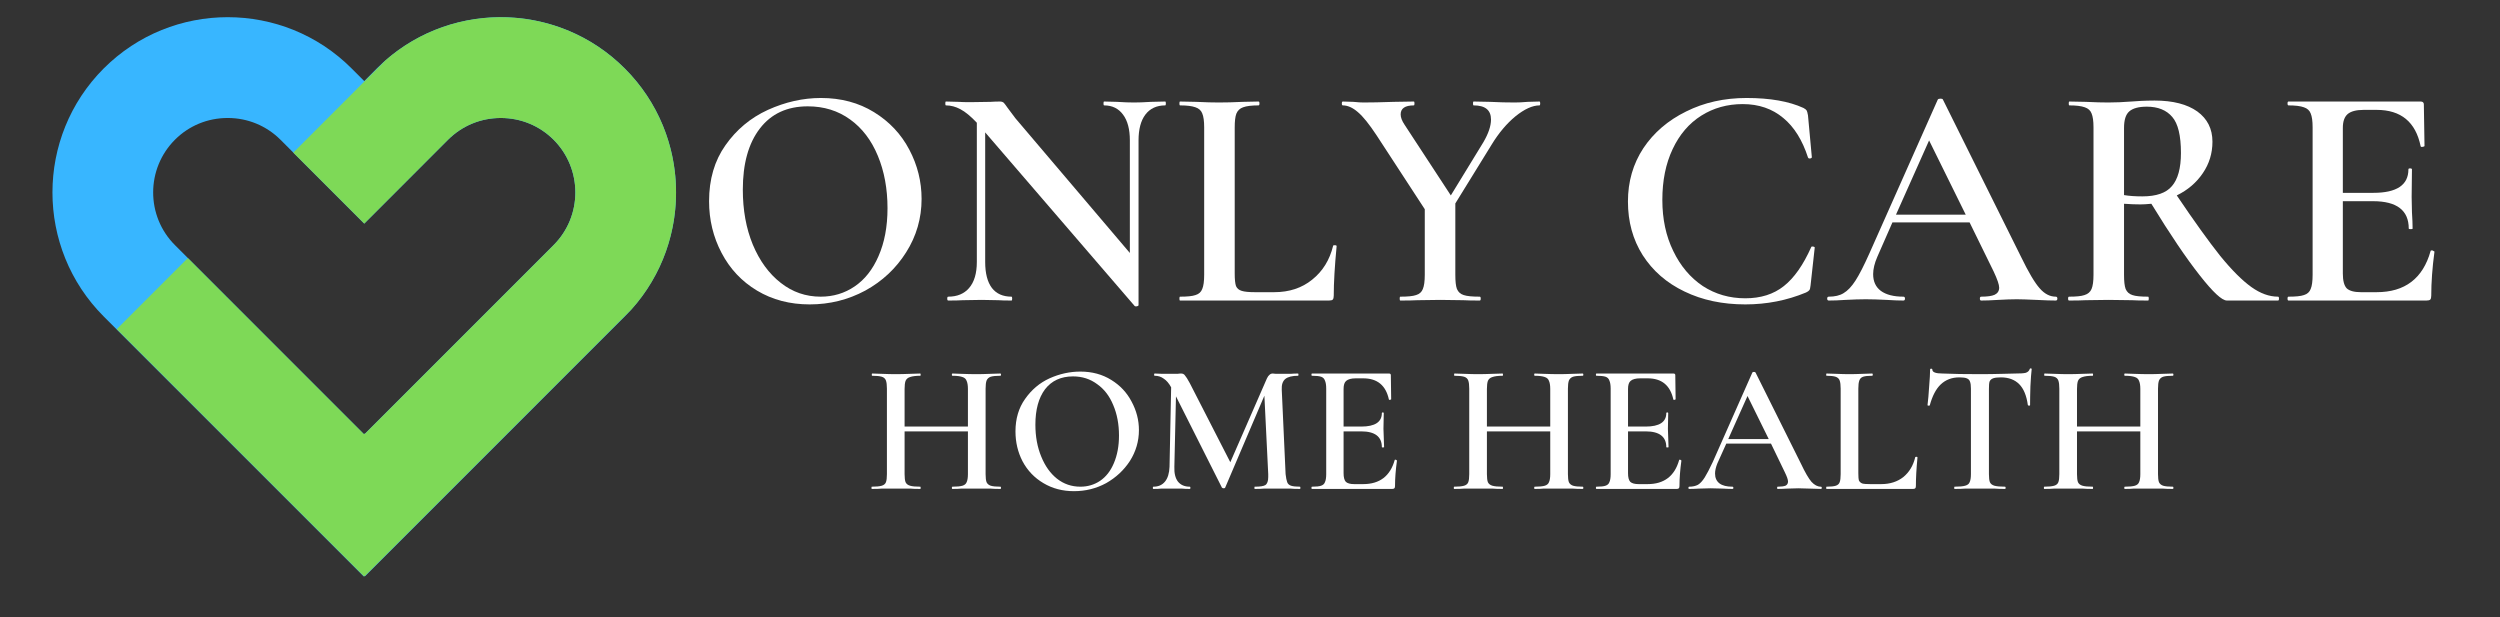 <svg xmlns="http://www.w3.org/2000/svg" xmlns:xlink="http://www.w3.org/1999/xlink" width="162" zoomAndPan="magnify" viewBox="0 0 121.5 30" height="40" preserveAspectRatio="xMidYMid meet" version="1.2"><rect x="0" y="0" width="121.5" height="30" fill="#333333" stroke="none"/><defs><clipPath id="fc39ad22ca"><path d="M 2 0 L 33 0 L 33 28.305 L 2 28.305 Z M 2 0 "/></clipPath><clipPath id="025b3622d1"><path d="M 5 0 L 33 0 L 33 28.305 L 5 28.305 Z M 5 0 "/></clipPath></defs><g id="17a7768999"><g clip-rule="nonzero" clip-path="url(#fc39ad22ca)"><path style=" stroke:none;fill-rule:nonzero;fill:#38b6ff;fill-opacity:1;" d="M 30.363 3.328 C 27.043 0.004 21.637 0.004 18.312 3.328 L 17.703 3.941 L 17.09 3.328 C 13.77 0.004 8.363 0.004 5.039 3.328 C 1.719 6.652 1.719 12.055 5.039 15.379 L 17.68 28.016 L 17.703 27.992 L 17.727 28.016 L 30.363 15.379 C 33.688 12.055 33.688 6.652 30.363 3.328 Z M 26.902 11.914 L 17.723 21.094 L 17.703 21.074 L 17.68 21.094 L 8.504 11.914 C 7.09 10.504 7.09 8.203 8.504 6.789 C 9.184 6.109 10.094 5.734 11.066 5.734 C 12.035 5.734 12.945 6.109 13.629 6.789 L 17.703 10.867 L 21.777 6.789 C 22.461 6.109 23.367 5.734 24.34 5.734 C 25.309 5.734 26.219 6.109 26.902 6.789 C 28.316 8.203 28.316 10.504 26.902 11.914 Z M 26.902 11.914 "/></g><g clip-rule="nonzero" clip-path="url(#025b3622d1)"><path style=" stroke:none;fill-rule:nonzero;fill:#7ed957;fill-opacity:1;" d="M 30.684 15.043 L 17.719 28.008 L 17.703 27.992 L 17.688 28.008 L 5.676 15.996 L 9.129 12.543 L 17.68 21.094 L 17.703 21.074 L 17.723 21.094 L 26.902 11.914 C 28.316 10.504 28.316 8.203 26.902 6.789 C 26.219 6.109 25.309 5.734 24.34 5.734 C 23.367 5.734 22.461 6.109 21.777 6.789 L 17.703 10.867 L 14.254 7.418 L 18.734 2.934 C 22.078 0.012 27.18 0.141 30.363 3.328 C 33.578 6.539 33.684 11.703 30.684 15.043 Z M 30.684 15.043 "/></g><g style="fill:#ffffff;fill-opacity:1;"><g transform="translate(33.695, 14.606)"><path style="stroke:none" d="M 5.656 0.188 C 4.695 0.188 3.844 -0.035 3.094 -0.484 C 2.352 -0.93 1.781 -1.539 1.375 -2.312 C 0.969 -3.082 0.766 -3.922 0.766 -4.828 C 0.766 -5.891 1.031 -6.797 1.562 -7.547 C 2.094 -8.305 2.781 -8.879 3.625 -9.266 C 4.469 -9.648 5.328 -9.844 6.203 -9.844 C 7.18 -9.844 8.039 -9.613 8.781 -9.156 C 9.531 -8.695 10.102 -8.086 10.5 -7.328 C 10.895 -6.578 11.094 -5.781 11.094 -4.938 C 11.094 -4 10.844 -3.133 10.344 -2.344 C 9.852 -1.562 9.191 -0.941 8.359 -0.484 C 7.523 -0.035 6.625 0.188 5.656 0.188 Z M 6.188 -0.188 C 6.801 -0.188 7.352 -0.352 7.844 -0.688 C 8.332 -1.02 8.719 -1.508 9 -2.156 C 9.289 -2.812 9.438 -3.586 9.438 -4.484 C 9.438 -5.43 9.281 -6.281 8.969 -7.031 C 8.656 -7.789 8.207 -8.379 7.625 -8.797 C 7.039 -9.223 6.352 -9.438 5.562 -9.438 C 4.562 -9.438 3.785 -9.078 3.234 -8.359 C 2.68 -7.641 2.406 -6.648 2.406 -5.391 C 2.406 -4.398 2.566 -3.508 2.891 -2.719 C 3.223 -1.926 3.676 -1.305 4.25 -0.859 C 4.82 -0.41 5.469 -0.188 6.188 -0.188 Z M 6.188 -0.188 "/></g></g><g style="fill:#ffffff;fill-opacity:1;"><g transform="translate(45.536, 14.606)"><path style="stroke:none" d="M 11.094 -9.672 C 11.113 -9.672 11.125 -9.641 11.125 -9.578 C 11.125 -9.516 11.113 -9.484 11.094 -9.484 C 10.676 -9.484 10.352 -9.332 10.125 -9.031 C 9.906 -8.738 9.797 -8.32 9.797 -7.781 L 9.797 0.219 C 9.797 0.25 9.77 0.27 9.719 0.281 C 9.664 0.289 9.629 0.285 9.609 0.266 L 2.344 -8.172 L 2.344 -1.875 C 2.344 -1.32 2.453 -0.898 2.672 -0.609 C 2.891 -0.328 3.207 -0.188 3.625 -0.188 C 3.645 -0.188 3.656 -0.156 3.656 -0.094 C 3.656 -0.031 3.645 0 3.625 0 C 3.344 0 3.129 -0.004 2.984 -0.016 L 2.172 -0.031 L 1.25 -0.016 C 1.082 -0.004 0.848 0 0.547 0 C 0.516 0 0.5 -0.031 0.5 -0.094 C 0.5 -0.156 0.516 -0.188 0.547 -0.188 C 0.984 -0.188 1.32 -0.328 1.562 -0.609 C 1.812 -0.898 1.938 -1.32 1.938 -1.875 L 1.938 -8.641 C 1.645 -8.953 1.379 -9.172 1.141 -9.297 C 0.91 -9.422 0.676 -9.484 0.438 -9.484 C 0.414 -9.484 0.406 -9.516 0.406 -9.578 C 0.406 -9.641 0.414 -9.672 0.438 -9.672 L 1.047 -9.656 C 1.18 -9.645 1.375 -9.641 1.625 -9.641 L 2.609 -9.656 C 2.734 -9.664 2.883 -9.672 3.062 -9.672 C 3.145 -9.672 3.207 -9.648 3.25 -9.609 C 3.289 -9.566 3.352 -9.484 3.438 -9.359 L 3.812 -8.859 L 9.375 -2.312 L 9.375 -7.781 C 9.375 -8.32 9.266 -8.738 9.047 -9.031 C 8.828 -9.332 8.52 -9.484 8.125 -9.484 C 8.102 -9.484 8.094 -9.516 8.094 -9.578 C 8.094 -9.641 8.102 -9.672 8.125 -9.672 L 8.75 -9.656 C 9.082 -9.633 9.359 -9.625 9.578 -9.625 C 9.785 -9.625 10.062 -9.633 10.406 -9.656 Z M 11.094 -9.672 "/></g></g><g style="fill:#ffffff;fill-opacity:1;"><g transform="translate(56.851, 14.606)"><path style="stroke:none" d="M 3.156 -1.312 C 3.156 -1.031 3.176 -0.828 3.219 -0.703 C 3.27 -0.586 3.363 -0.508 3.5 -0.469 C 3.633 -0.426 3.848 -0.406 4.141 -0.406 L 5.078 -0.406 C 5.805 -0.406 6.422 -0.609 6.922 -1.016 C 7.43 -1.422 7.77 -1.969 7.938 -2.656 C 7.945 -2.688 7.977 -2.695 8.031 -2.688 C 8.082 -2.688 8.109 -2.672 8.109 -2.641 C 8.016 -1.672 7.969 -0.867 7.969 -0.234 C 7.969 -0.148 7.953 -0.086 7.922 -0.047 C 7.891 -0.016 7.828 0 7.734 0 L 0.5 0 C 0.477 0 0.469 -0.031 0.469 -0.094 C 0.469 -0.156 0.477 -0.188 0.5 -0.188 C 0.844 -0.188 1.094 -0.211 1.25 -0.266 C 1.414 -0.316 1.523 -0.414 1.578 -0.562 C 1.641 -0.707 1.672 -0.938 1.672 -1.25 L 1.672 -8.422 C 1.672 -8.723 1.641 -8.945 1.578 -9.094 C 1.523 -9.238 1.414 -9.336 1.25 -9.391 C 1.082 -9.453 0.832 -9.484 0.5 -9.484 C 0.477 -9.484 0.469 -9.516 0.469 -9.578 C 0.469 -9.641 0.477 -9.672 0.5 -9.672 L 1.281 -9.656 C 1.738 -9.633 2.109 -9.625 2.391 -9.625 C 2.703 -9.625 3.086 -9.633 3.547 -9.656 L 4.312 -9.672 C 4.344 -9.672 4.359 -9.641 4.359 -9.578 C 4.359 -9.516 4.344 -9.484 4.312 -9.484 C 3.977 -9.484 3.727 -9.453 3.562 -9.391 C 3.406 -9.336 3.297 -9.234 3.234 -9.078 C 3.18 -8.93 3.156 -8.707 3.156 -8.406 Z M 3.156 -1.312 "/></g></g><g style="fill:#ffffff;fill-opacity:1;"><g transform="translate(65.213, 14.606)"><path style="stroke:none" d="M 9.609 -9.672 C 9.629 -9.672 9.641 -9.641 9.641 -9.578 C 9.641 -9.516 9.629 -9.484 9.609 -9.484 C 9.266 -9.484 8.875 -9.305 8.438 -8.953 C 8.008 -8.598 7.625 -8.141 7.281 -7.578 L 5.516 -4.719 L 5.516 -1.25 C 5.516 -0.938 5.539 -0.707 5.594 -0.562 C 5.656 -0.414 5.766 -0.316 5.922 -0.266 C 6.086 -0.211 6.348 -0.188 6.703 -0.188 C 6.734 -0.188 6.75 -0.156 6.75 -0.094 C 6.75 -0.031 6.734 0 6.703 0 C 6.359 0 6.094 -0.004 5.906 -0.016 L 4.781 -0.031 L 3.672 -0.016 C 3.461 -0.004 3.188 0 2.844 0 C 2.82 0 2.812 -0.031 2.812 -0.094 C 2.812 -0.156 2.82 -0.188 2.844 -0.188 C 3.195 -0.188 3.453 -0.211 3.609 -0.266 C 3.773 -0.316 3.883 -0.414 3.938 -0.562 C 4 -0.707 4.031 -0.938 4.031 -1.25 L 4.031 -4.438 L 1.688 -8.031 C 1.332 -8.57 1.031 -8.945 0.781 -9.156 C 0.531 -9.375 0.285 -9.484 0.047 -9.484 C 0.016 -9.484 0 -9.516 0 -9.578 C 0 -9.641 0.016 -9.672 0.047 -9.672 L 0.562 -9.656 C 0.781 -9.633 0.941 -9.625 1.047 -9.625 C 1.398 -9.625 1.895 -9.633 2.531 -9.656 L 3.5 -9.672 C 3.52 -9.672 3.531 -9.641 3.531 -9.578 C 3.531 -9.516 3.52 -9.484 3.5 -9.484 C 3.07 -9.484 2.859 -9.336 2.859 -9.047 C 2.859 -8.898 2.922 -8.734 3.047 -8.547 L 5.297 -5.109 L 6.875 -7.688 C 7.125 -8.113 7.25 -8.484 7.25 -8.797 C 7.25 -9.254 6.969 -9.484 6.406 -9.484 C 6.383 -9.484 6.375 -9.516 6.375 -9.578 C 6.375 -9.641 6.383 -9.672 6.406 -9.672 L 7.203 -9.656 C 7.641 -9.633 8.039 -9.625 8.406 -9.625 C 8.57 -9.625 8.781 -9.633 9.031 -9.656 Z M 9.609 -9.672 "/></g></g><g style="fill:#ffffff;fill-opacity:1;"><g transform="translate(74.735, 14.606)"><path style="stroke:none" d=""/></g></g><g style="fill:#ffffff;fill-opacity:1;"><g transform="translate(78.352, 14.606)"><path style="stroke:none" d="M 6.531 -9.844 C 7.676 -9.844 8.598 -9.68 9.297 -9.359 C 9.379 -9.316 9.43 -9.273 9.453 -9.234 C 9.473 -9.203 9.492 -9.125 9.516 -9 L 9.703 -6.969 C 9.703 -6.938 9.676 -6.914 9.625 -6.906 C 9.57 -6.895 9.535 -6.91 9.516 -6.953 C 9.242 -7.797 8.844 -8.438 8.312 -8.875 C 7.781 -9.32 7.125 -9.547 6.344 -9.547 C 5.594 -9.547 4.922 -9.359 4.328 -8.984 C 3.734 -8.609 3.27 -8.066 2.938 -7.359 C 2.602 -6.648 2.438 -5.828 2.438 -4.891 C 2.438 -3.961 2.613 -3.133 2.969 -2.406 C 3.32 -1.676 3.801 -1.109 4.406 -0.703 C 5.02 -0.305 5.707 -0.109 6.469 -0.109 C 7.219 -0.109 7.844 -0.305 8.344 -0.703 C 8.844 -1.098 9.285 -1.727 9.672 -2.594 C 9.68 -2.625 9.711 -2.633 9.766 -2.625 C 9.816 -2.613 9.844 -2.598 9.844 -2.578 L 9.641 -0.734 C 9.629 -0.609 9.609 -0.531 9.578 -0.5 C 9.555 -0.469 9.504 -0.43 9.422 -0.391 C 8.492 -0.004 7.508 0.188 6.469 0.188 C 5.363 0.188 4.379 -0.02 3.516 -0.438 C 2.648 -0.852 1.973 -1.441 1.484 -2.203 C 1.004 -2.961 0.766 -3.832 0.766 -4.812 C 0.766 -5.781 1.016 -6.645 1.516 -7.406 C 2.023 -8.164 2.719 -8.758 3.594 -9.188 C 4.469 -9.625 5.445 -9.844 6.531 -9.844 Z M 6.531 -9.844 "/></g></g><g style="fill:#ffffff;fill-opacity:1;"><g transform="translate(88.91, 14.606)"><path style="stroke:none" d="M 11 -0.188 C 11.051 -0.188 11.078 -0.156 11.078 -0.094 C 11.078 -0.031 11.051 0 11 0 C 10.801 0 10.488 -0.008 10.062 -0.031 C 9.625 -0.051 9.305 -0.062 9.109 -0.062 C 8.848 -0.062 8.547 -0.051 8.203 -0.031 C 7.848 -0.008 7.57 0 7.375 0 C 7.332 0 7.312 -0.031 7.312 -0.094 C 7.312 -0.156 7.332 -0.188 7.375 -0.188 C 7.676 -0.188 7.895 -0.219 8.031 -0.281 C 8.176 -0.352 8.25 -0.469 8.25 -0.625 C 8.25 -0.77 8.16 -1.031 7.984 -1.406 L 6.812 -3.797 L 3.062 -3.797 L 2.328 -2.125 C 2.191 -1.812 2.125 -1.531 2.125 -1.281 C 2.125 -0.926 2.25 -0.656 2.5 -0.469 C 2.758 -0.281 3.125 -0.188 3.594 -0.188 C 3.645 -0.188 3.672 -0.156 3.672 -0.094 C 3.672 -0.031 3.645 0 3.594 0 C 3.406 0 3.133 -0.008 2.781 -0.031 C 2.395 -0.051 2.055 -0.062 1.766 -0.062 C 1.484 -0.062 1.156 -0.051 0.781 -0.031 C 0.457 -0.008 0.188 0 -0.031 0 C -0.082 0 -0.109 -0.031 -0.109 -0.094 C -0.109 -0.156 -0.082 -0.188 -0.031 -0.188 C 0.258 -0.188 0.5 -0.242 0.688 -0.359 C 0.883 -0.473 1.078 -0.676 1.266 -0.969 C 1.453 -1.258 1.676 -1.695 1.938 -2.281 L 5.266 -9.766 C 5.285 -9.797 5.332 -9.812 5.406 -9.812 C 5.469 -9.812 5.504 -9.797 5.516 -9.766 L 9.312 -2.125 C 9.676 -1.375 9.977 -0.863 10.219 -0.594 C 10.457 -0.32 10.719 -0.188 11 -0.188 Z M 3.234 -4.172 L 6.625 -4.172 L 4.844 -7.781 Z M 3.234 -4.172 "/></g></g><g style="fill:#ffffff;fill-opacity:1;"><g transform="translate(99.9, 14.606)"><path style="stroke:none" d="M 10.812 -0.188 C 10.844 -0.188 10.859 -0.156 10.859 -0.094 C 10.859 -0.031 10.844 0 10.812 0 L 8.328 0 C 8.086 0 7.645 -0.41 7 -1.234 C 6.352 -2.055 5.57 -3.211 4.656 -4.703 C 4.426 -4.68 4.25 -4.672 4.125 -4.672 C 3.906 -4.672 3.641 -4.68 3.328 -4.703 L 3.328 -1.25 C 3.328 -0.938 3.352 -0.707 3.406 -0.562 C 3.469 -0.414 3.578 -0.316 3.734 -0.266 C 3.891 -0.211 4.145 -0.188 4.5 -0.188 C 4.52 -0.188 4.531 -0.156 4.531 -0.094 C 4.531 -0.031 4.52 0 4.5 0 C 4.156 0 3.895 -0.004 3.719 -0.016 L 2.562 -0.031 L 1.453 -0.016 C 1.254 -0.004 0.988 0 0.656 0 C 0.625 0 0.609 -0.031 0.609 -0.094 C 0.609 -0.156 0.625 -0.188 0.656 -0.188 C 1 -0.188 1.25 -0.211 1.406 -0.266 C 1.57 -0.316 1.688 -0.414 1.75 -0.562 C 1.812 -0.707 1.844 -0.938 1.844 -1.25 L 1.844 -8.422 C 1.844 -8.723 1.812 -8.945 1.75 -9.094 C 1.695 -9.238 1.586 -9.336 1.422 -9.391 C 1.254 -9.453 1.004 -9.484 0.672 -9.484 C 0.648 -9.484 0.641 -9.516 0.641 -9.578 C 0.641 -9.641 0.648 -9.672 0.672 -9.672 L 1.469 -9.656 C 1.926 -9.633 2.289 -9.625 2.562 -9.625 C 2.906 -9.625 3.281 -9.641 3.688 -9.672 C 3.812 -9.68 3.969 -9.691 4.156 -9.703 C 4.352 -9.711 4.57 -9.719 4.812 -9.719 C 5.707 -9.719 6.398 -9.539 6.891 -9.188 C 7.379 -8.832 7.625 -8.344 7.625 -7.719 C 7.625 -7.156 7.469 -6.645 7.156 -6.188 C 6.844 -5.727 6.422 -5.367 5.891 -5.109 C 6.734 -3.859 7.438 -2.879 8 -2.172 C 8.57 -1.473 9.078 -0.969 9.516 -0.656 C 9.953 -0.344 10.383 -0.188 10.812 -0.188 Z M 3.328 -5.125 C 3.578 -5.082 3.875 -5.062 4.219 -5.062 C 4.895 -5.062 5.375 -5.227 5.656 -5.562 C 5.945 -5.895 6.094 -6.43 6.094 -7.172 C 6.094 -8.016 5.953 -8.598 5.672 -8.922 C 5.391 -9.254 4.977 -9.422 4.438 -9.422 C 4.039 -9.422 3.754 -9.344 3.578 -9.188 C 3.41 -9.039 3.328 -8.773 3.328 -8.391 Z M 3.328 -5.125 "/></g></g><g style="fill:#ffffff;fill-opacity:1;"><g transform="translate(110.565, 14.606)"><path style="stroke:none" d="M 7.562 -2.406 C 7.562 -2.426 7.582 -2.438 7.625 -2.438 C 7.656 -2.438 7.68 -2.426 7.703 -2.406 C 7.734 -2.395 7.75 -2.383 7.75 -2.375 C 7.645 -1.594 7.594 -0.879 7.594 -0.234 C 7.594 -0.148 7.578 -0.086 7.547 -0.047 C 7.516 -0.016 7.453 0 7.359 0 L 0.656 0 C 0.625 0 0.609 -0.031 0.609 -0.094 C 0.609 -0.156 0.625 -0.188 0.656 -0.188 C 1 -0.188 1.25 -0.211 1.406 -0.266 C 1.57 -0.316 1.68 -0.414 1.734 -0.562 C 1.797 -0.707 1.828 -0.938 1.828 -1.25 L 1.828 -8.422 C 1.828 -8.723 1.797 -8.945 1.734 -9.094 C 1.68 -9.238 1.57 -9.336 1.406 -9.391 C 1.238 -9.453 0.988 -9.484 0.656 -9.484 C 0.625 -9.484 0.609 -9.516 0.609 -9.578 C 0.609 -9.641 0.625 -9.672 0.656 -9.672 L 7.078 -9.672 C 7.18 -9.672 7.234 -9.625 7.234 -9.531 L 7.266 -7.516 C 7.266 -7.492 7.234 -7.477 7.172 -7.469 C 7.117 -7.457 7.086 -7.469 7.078 -7.5 C 6.836 -8.676 6.125 -9.266 4.938 -9.266 L 4.312 -9.266 C 3.945 -9.266 3.688 -9.195 3.531 -9.062 C 3.375 -8.926 3.297 -8.703 3.297 -8.391 L 3.297 -5.234 L 4.781 -5.234 C 5.914 -5.234 6.484 -5.613 6.484 -6.375 C 6.484 -6.406 6.508 -6.422 6.562 -6.422 C 6.625 -6.422 6.656 -6.406 6.656 -6.375 L 6.641 -5.031 L 6.656 -4.297 C 6.676 -3.973 6.688 -3.707 6.688 -3.5 C 6.688 -3.477 6.656 -3.469 6.594 -3.469 C 6.531 -3.469 6.5 -3.477 6.5 -3.5 C 6.5 -4.383 5.922 -4.828 4.766 -4.828 L 3.297 -4.828 L 3.297 -1.312 C 3.297 -0.969 3.359 -0.727 3.484 -0.594 C 3.617 -0.469 3.848 -0.406 4.172 -0.406 L 4.938 -0.406 C 6.312 -0.406 7.188 -1.07 7.562 -2.406 Z M 7.562 -2.406 "/></g></g><g style="fill:#ffffff;fill-opacity:1;"><g transform="translate(33.695, 23.762)"><path style="stroke:none" d=""/></g></g><g style="fill:#ffffff;fill-opacity:1;"><g transform="translate(35.792, 23.762)"><path style="stroke:none" d=""/></g></g><g style="fill:#ffffff;fill-opacity:1;"><g transform="translate(37.888, 23.762)"><path style="stroke:none" d=""/></g></g><g style="fill:#ffffff;fill-opacity:1;"><g transform="translate(39.985, 23.762)"><path style="stroke:none" d=""/></g></g><g style="fill:#ffffff;fill-opacity:1;"><g transform="translate(42.088, 23.762)"><path style="stroke:none" d="M 6.531 -0.109 C 6.551 -0.109 6.562 -0.086 6.562 -0.047 C 6.562 -0.016 6.551 0 6.531 0 C 6.332 0 6.172 -0.004 6.047 -0.016 L 4.625 -0.016 C 4.52 -0.004 4.379 0 4.203 0 C 4.18 0 4.172 -0.016 4.172 -0.047 C 4.172 -0.086 4.18 -0.109 4.203 -0.109 C 4.422 -0.109 4.582 -0.125 4.688 -0.156 C 4.789 -0.188 4.859 -0.242 4.891 -0.328 C 4.93 -0.41 4.953 -0.539 4.953 -0.719 L 4.953 -2.797 L 1.875 -2.797 L 1.875 -0.719 C 1.875 -0.539 1.891 -0.41 1.922 -0.328 C 1.961 -0.242 2.035 -0.188 2.141 -0.156 C 2.242 -0.125 2.41 -0.109 2.641 -0.109 C 2.648 -0.109 2.656 -0.086 2.656 -0.047 C 2.656 -0.016 2.648 0 2.641 0 C 2.43 0 2.27 -0.004 2.156 -0.016 L 0.766 -0.016 C 0.648 -0.004 0.488 0 0.281 0 C 0.27 0 0.266 -0.016 0.266 -0.047 C 0.266 -0.086 0.27 -0.109 0.281 -0.109 C 0.5 -0.109 0.66 -0.125 0.766 -0.156 C 0.867 -0.188 0.938 -0.242 0.969 -0.328 C 1 -0.41 1.016 -0.539 1.016 -0.719 L 1.016 -4.875 C 1.016 -5.051 1 -5.18 0.969 -5.266 C 0.938 -5.359 0.867 -5.422 0.766 -5.453 C 0.66 -5.484 0.504 -5.5 0.297 -5.5 C 0.285 -5.5 0.281 -5.516 0.281 -5.547 C 0.281 -5.586 0.285 -5.609 0.297 -5.609 L 0.766 -5.594 C 1.047 -5.582 1.266 -5.578 1.422 -5.578 C 1.629 -5.578 1.875 -5.582 2.156 -5.594 L 2.641 -5.609 C 2.648 -5.609 2.656 -5.586 2.656 -5.547 C 2.656 -5.516 2.648 -5.5 2.641 -5.5 C 2.422 -5.5 2.254 -5.477 2.141 -5.438 C 2.035 -5.406 1.961 -5.344 1.922 -5.25 C 1.891 -5.164 1.875 -5.035 1.875 -4.859 L 1.875 -3.031 L 4.953 -3.031 L 4.953 -4.859 C 4.953 -5.035 4.93 -5.164 4.891 -5.25 C 4.859 -5.344 4.789 -5.406 4.688 -5.438 C 4.582 -5.477 4.422 -5.5 4.203 -5.5 C 4.18 -5.5 4.172 -5.516 4.172 -5.547 C 4.172 -5.586 4.18 -5.609 4.203 -5.609 L 4.625 -5.594 C 4.914 -5.582 5.172 -5.578 5.391 -5.578 C 5.547 -5.578 5.766 -5.582 6.047 -5.594 L 6.531 -5.609 C 6.551 -5.609 6.562 -5.586 6.562 -5.547 C 6.562 -5.516 6.551 -5.5 6.531 -5.5 C 6.32 -5.5 6.164 -5.484 6.062 -5.453 C 5.969 -5.422 5.898 -5.359 5.859 -5.266 C 5.828 -5.18 5.812 -5.051 5.812 -4.875 L 5.812 -0.719 C 5.812 -0.539 5.828 -0.41 5.859 -0.328 C 5.898 -0.242 5.969 -0.188 6.062 -0.156 C 6.164 -0.125 6.32 -0.109 6.531 -0.109 Z M 6.531 -0.109 "/></g></g><g style="fill:#ffffff;fill-opacity:1;"><g transform="translate(48.914, 23.762)"><path style="stroke:none" d="M 3.281 0.109 C 2.727 0.109 2.234 -0.02 1.797 -0.281 C 1.359 -0.539 1.02 -0.895 0.781 -1.344 C 0.551 -1.789 0.438 -2.273 0.438 -2.797 C 0.438 -3.41 0.594 -3.938 0.906 -4.375 C 1.219 -4.82 1.613 -5.156 2.094 -5.375 C 2.582 -5.594 3.082 -5.703 3.594 -5.703 C 4.164 -5.703 4.664 -5.566 5.094 -5.297 C 5.52 -5.035 5.848 -4.688 6.078 -4.25 C 6.316 -3.812 6.438 -3.348 6.438 -2.859 C 6.438 -2.316 6.289 -1.816 6 -1.359 C 5.707 -0.91 5.32 -0.551 4.844 -0.281 C 4.363 -0.02 3.844 0.109 3.281 0.109 Z M 3.594 -0.109 C 3.945 -0.109 4.266 -0.203 4.547 -0.391 C 4.836 -0.586 5.062 -0.875 5.219 -1.25 C 5.383 -1.633 5.469 -2.082 5.469 -2.594 C 5.469 -3.145 5.375 -3.641 5.188 -4.078 C 5.008 -4.516 4.75 -4.852 4.406 -5.094 C 4.07 -5.344 3.68 -5.469 3.234 -5.469 C 2.648 -5.469 2.195 -5.258 1.875 -4.844 C 1.562 -4.426 1.406 -3.852 1.406 -3.125 C 1.406 -2.551 1.5 -2.035 1.688 -1.578 C 1.875 -1.117 2.129 -0.758 2.453 -0.5 C 2.785 -0.238 3.164 -0.109 3.594 -0.109 Z M 3.594 -0.109 "/></g></g><g style="fill:#ffffff;fill-opacity:1;"><g transform="translate(55.777, 23.762)"><path style="stroke:none" d="M 7.406 -0.109 C 7.414 -0.109 7.422 -0.086 7.422 -0.047 C 7.422 -0.016 7.414 0 7.406 0 C 7.207 0 7.051 -0.004 6.938 -0.016 L 5.656 -0.016 C 5.551 -0.004 5.398 0 5.203 0 C 5.191 0 5.188 -0.016 5.188 -0.047 C 5.188 -0.086 5.191 -0.109 5.203 -0.109 C 5.461 -0.109 5.633 -0.133 5.719 -0.188 C 5.812 -0.25 5.859 -0.379 5.859 -0.578 L 5.859 -0.719 L 5.672 -4.531 L 3.766 -0.062 C 3.754 -0.039 3.727 -0.031 3.688 -0.031 C 3.664 -0.031 3.641 -0.039 3.609 -0.062 L 1.375 -4.5 L 1.297 -1.078 C 1.285 -0.766 1.344 -0.523 1.469 -0.359 C 1.602 -0.191 1.797 -0.109 2.047 -0.109 C 2.066 -0.109 2.078 -0.086 2.078 -0.047 C 2.078 -0.016 2.066 0 2.047 0 C 1.891 0 1.766 -0.004 1.672 -0.016 L 0.656 -0.016 C 0.562 -0.004 0.438 0 0.281 0 C 0.258 0 0.25 -0.016 0.25 -0.047 C 0.25 -0.086 0.258 -0.109 0.281 -0.109 C 0.52 -0.109 0.707 -0.191 0.844 -0.359 C 0.977 -0.523 1.051 -0.766 1.062 -1.078 L 1.141 -4.938 C 1.035 -5.133 0.914 -5.273 0.781 -5.359 C 0.656 -5.453 0.508 -5.5 0.344 -5.5 C 0.32 -5.5 0.312 -5.516 0.312 -5.547 C 0.312 -5.586 0.32 -5.609 0.344 -5.609 L 0.719 -5.594 C 0.801 -5.594 0.906 -5.594 1.031 -5.594 L 1.453 -5.594 C 1.504 -5.602 1.562 -5.609 1.625 -5.609 C 1.707 -5.609 1.77 -5.578 1.812 -5.516 C 1.863 -5.461 1.941 -5.336 2.047 -5.141 L 4.016 -1.297 L 5.797 -5.375 C 5.836 -5.457 5.879 -5.516 5.922 -5.547 C 5.961 -5.586 6.016 -5.609 6.078 -5.609 C 6.117 -5.609 6.172 -5.602 6.234 -5.594 C 6.297 -5.594 6.375 -5.594 6.469 -5.594 L 6.953 -5.594 C 7.035 -5.602 7.156 -5.609 7.312 -5.609 C 7.32 -5.609 7.328 -5.586 7.328 -5.547 C 7.328 -5.516 7.32 -5.5 7.312 -5.5 C 7.02 -5.5 6.812 -5.445 6.688 -5.344 C 6.562 -5.238 6.504 -5.066 6.516 -4.828 L 6.703 -0.719 C 6.723 -0.539 6.75 -0.41 6.781 -0.328 C 6.812 -0.242 6.875 -0.188 6.969 -0.156 C 7.062 -0.125 7.207 -0.109 7.406 -0.109 Z M 7.406 -0.109 "/></g></g><g style="fill:#ffffff;fill-opacity:1;"><g transform="translate(63.392, 23.762)"><path style="stroke:none" d="M 4.391 -1.406 C 4.391 -1.414 4.398 -1.422 4.422 -1.422 C 4.441 -1.422 4.457 -1.414 4.469 -1.406 C 4.488 -1.395 4.5 -1.383 4.5 -1.375 C 4.438 -0.926 4.406 -0.516 4.406 -0.141 C 4.406 -0.086 4.395 -0.051 4.375 -0.031 C 4.352 -0.008 4.316 0 4.266 0 L 0.375 0 C 0.352 0 0.344 -0.016 0.344 -0.047 C 0.344 -0.086 0.352 -0.109 0.375 -0.109 C 0.582 -0.109 0.727 -0.125 0.812 -0.156 C 0.906 -0.188 0.969 -0.242 1 -0.328 C 1.039 -0.41 1.062 -0.539 1.062 -0.719 L 1.062 -4.875 C 1.062 -5.051 1.039 -5.18 1 -5.266 C 0.969 -5.359 0.906 -5.422 0.812 -5.453 C 0.719 -5.484 0.57 -5.5 0.375 -5.5 C 0.352 -5.5 0.344 -5.516 0.344 -5.547 C 0.344 -5.586 0.352 -5.609 0.375 -5.609 L 4.109 -5.609 C 4.172 -5.609 4.203 -5.582 4.203 -5.531 L 4.219 -4.359 C 4.219 -4.348 4.195 -4.336 4.156 -4.328 C 4.125 -4.328 4.109 -4.332 4.109 -4.344 C 3.961 -5.031 3.547 -5.375 2.859 -5.375 L 2.5 -5.375 C 2.281 -5.375 2.125 -5.332 2.031 -5.25 C 1.945 -5.176 1.906 -5.047 1.906 -4.859 L 1.906 -3.031 L 2.766 -3.031 C 3.43 -3.031 3.766 -3.25 3.766 -3.688 C 3.766 -3.707 3.781 -3.719 3.812 -3.719 C 3.844 -3.719 3.859 -3.707 3.859 -3.688 L 3.844 -2.922 L 3.859 -2.5 C 3.867 -2.301 3.875 -2.145 3.875 -2.031 C 3.875 -2.02 3.852 -2.016 3.812 -2.016 C 3.781 -2.016 3.766 -2.02 3.766 -2.031 C 3.766 -2.539 3.43 -2.797 2.766 -2.797 L 1.906 -2.797 L 1.906 -0.766 C 1.906 -0.566 1.941 -0.426 2.016 -0.344 C 2.098 -0.27 2.234 -0.234 2.422 -0.234 L 2.859 -0.234 C 3.66 -0.234 4.172 -0.625 4.391 -1.406 Z M 4.391 -1.406 "/></g></g><g style="fill:#ffffff;fill-opacity:1;"><g transform="translate(68.293, 23.762)"><path style="stroke:none" d=""/></g></g><g style="fill:#ffffff;fill-opacity:1;"><g transform="translate(70.389, 23.762)"><path style="stroke:none" d="M 6.531 -0.109 C 6.551 -0.109 6.562 -0.086 6.562 -0.047 C 6.562 -0.016 6.551 0 6.531 0 C 6.332 0 6.172 -0.004 6.047 -0.016 L 4.625 -0.016 C 4.52 -0.004 4.379 0 4.203 0 C 4.18 0 4.172 -0.016 4.172 -0.047 C 4.172 -0.086 4.18 -0.109 4.203 -0.109 C 4.422 -0.109 4.582 -0.125 4.688 -0.156 C 4.789 -0.188 4.859 -0.242 4.891 -0.328 C 4.93 -0.41 4.953 -0.539 4.953 -0.719 L 4.953 -2.797 L 1.875 -2.797 L 1.875 -0.719 C 1.875 -0.539 1.891 -0.41 1.922 -0.328 C 1.961 -0.242 2.035 -0.188 2.141 -0.156 C 2.242 -0.125 2.41 -0.109 2.641 -0.109 C 2.648 -0.109 2.656 -0.086 2.656 -0.047 C 2.656 -0.016 2.648 0 2.641 0 C 2.43 0 2.27 -0.004 2.156 -0.016 L 0.766 -0.016 C 0.648 -0.004 0.488 0 0.281 0 C 0.27 0 0.266 -0.016 0.266 -0.047 C 0.266 -0.086 0.27 -0.109 0.281 -0.109 C 0.5 -0.109 0.66 -0.125 0.766 -0.156 C 0.867 -0.188 0.938 -0.242 0.969 -0.328 C 1 -0.41 1.016 -0.539 1.016 -0.719 L 1.016 -4.875 C 1.016 -5.051 1 -5.18 0.969 -5.266 C 0.938 -5.359 0.867 -5.422 0.766 -5.453 C 0.66 -5.484 0.504 -5.5 0.297 -5.5 C 0.285 -5.5 0.281 -5.516 0.281 -5.547 C 0.281 -5.586 0.285 -5.609 0.297 -5.609 L 0.766 -5.594 C 1.047 -5.582 1.266 -5.578 1.422 -5.578 C 1.629 -5.578 1.875 -5.582 2.156 -5.594 L 2.641 -5.609 C 2.648 -5.609 2.656 -5.586 2.656 -5.547 C 2.656 -5.516 2.648 -5.5 2.641 -5.5 C 2.422 -5.5 2.254 -5.477 2.141 -5.438 C 2.035 -5.406 1.961 -5.344 1.922 -5.25 C 1.891 -5.164 1.875 -5.035 1.875 -4.859 L 1.875 -3.031 L 4.953 -3.031 L 4.953 -4.859 C 4.953 -5.035 4.93 -5.164 4.891 -5.25 C 4.859 -5.344 4.789 -5.406 4.688 -5.438 C 4.582 -5.477 4.422 -5.5 4.203 -5.5 C 4.18 -5.5 4.172 -5.516 4.172 -5.547 C 4.172 -5.586 4.18 -5.609 4.203 -5.609 L 4.625 -5.594 C 4.914 -5.582 5.172 -5.578 5.391 -5.578 C 5.547 -5.578 5.766 -5.582 6.047 -5.594 L 6.531 -5.609 C 6.551 -5.609 6.562 -5.586 6.562 -5.547 C 6.562 -5.516 6.551 -5.5 6.531 -5.5 C 6.32 -5.5 6.164 -5.484 6.062 -5.453 C 5.969 -5.422 5.898 -5.359 5.859 -5.266 C 5.828 -5.18 5.812 -5.051 5.812 -4.875 L 5.812 -0.719 C 5.812 -0.539 5.828 -0.41 5.859 -0.328 C 5.898 -0.242 5.969 -0.188 6.062 -0.156 C 6.164 -0.125 6.32 -0.109 6.531 -0.109 Z M 6.531 -0.109 "/></g></g><g style="fill:#ffffff;fill-opacity:1;"><g transform="translate(77.216, 23.762)"><path style="stroke:none" d="M 4.391 -1.406 C 4.391 -1.414 4.398 -1.422 4.422 -1.422 C 4.441 -1.422 4.457 -1.414 4.469 -1.406 C 4.488 -1.395 4.5 -1.383 4.5 -1.375 C 4.438 -0.926 4.406 -0.516 4.406 -0.141 C 4.406 -0.086 4.395 -0.051 4.375 -0.031 C 4.352 -0.008 4.316 0 4.266 0 L 0.375 0 C 0.352 0 0.344 -0.016 0.344 -0.047 C 0.344 -0.086 0.352 -0.109 0.375 -0.109 C 0.582 -0.109 0.727 -0.125 0.812 -0.156 C 0.906 -0.188 0.969 -0.242 1 -0.328 C 1.039 -0.41 1.062 -0.539 1.062 -0.719 L 1.062 -4.875 C 1.062 -5.051 1.039 -5.18 1 -5.266 C 0.969 -5.359 0.906 -5.422 0.812 -5.453 C 0.719 -5.484 0.57 -5.5 0.375 -5.5 C 0.352 -5.5 0.344 -5.516 0.344 -5.547 C 0.344 -5.586 0.352 -5.609 0.375 -5.609 L 4.109 -5.609 C 4.172 -5.609 4.203 -5.582 4.203 -5.531 L 4.219 -4.359 C 4.219 -4.348 4.195 -4.336 4.156 -4.328 C 4.125 -4.328 4.109 -4.332 4.109 -4.344 C 3.961 -5.031 3.547 -5.375 2.859 -5.375 L 2.5 -5.375 C 2.281 -5.375 2.125 -5.332 2.031 -5.25 C 1.945 -5.176 1.906 -5.047 1.906 -4.859 L 1.906 -3.031 L 2.766 -3.031 C 3.43 -3.031 3.766 -3.25 3.766 -3.688 C 3.766 -3.707 3.781 -3.719 3.812 -3.719 C 3.844 -3.719 3.859 -3.707 3.859 -3.688 L 3.844 -2.922 L 3.859 -2.5 C 3.867 -2.301 3.875 -2.145 3.875 -2.031 C 3.875 -2.02 3.852 -2.016 3.812 -2.016 C 3.781 -2.016 3.766 -2.02 3.766 -2.031 C 3.766 -2.539 3.43 -2.797 2.766 -2.797 L 1.906 -2.797 L 1.906 -0.766 C 1.906 -0.566 1.941 -0.426 2.016 -0.344 C 2.098 -0.27 2.234 -0.234 2.422 -0.234 L 2.859 -0.234 C 3.66 -0.234 4.172 -0.625 4.391 -1.406 Z M 4.391 -1.406 "/></g></g><g style="fill:#ffffff;fill-opacity:1;"><g transform="translate(82.117, 23.762)"><path style="stroke:none" d="M 6.375 -0.109 C 6.406 -0.109 6.422 -0.086 6.422 -0.047 C 6.422 -0.016 6.406 0 6.375 0 C 6.258 0 6.078 -0.004 5.828 -0.016 C 5.578 -0.023 5.395 -0.031 5.281 -0.031 C 5.133 -0.031 4.957 -0.023 4.75 -0.016 C 4.551 -0.004 4.395 0 4.281 0 C 4.258 0 4.25 -0.016 4.25 -0.047 C 4.25 -0.086 4.258 -0.109 4.281 -0.109 C 4.445 -0.109 4.57 -0.125 4.656 -0.156 C 4.738 -0.195 4.781 -0.266 4.781 -0.359 C 4.781 -0.453 4.727 -0.602 4.625 -0.812 L 3.953 -2.203 L 1.781 -2.203 L 1.344 -1.234 C 1.27 -1.047 1.234 -0.883 1.234 -0.75 C 1.234 -0.539 1.305 -0.379 1.453 -0.266 C 1.598 -0.16 1.805 -0.109 2.078 -0.109 C 2.109 -0.109 2.125 -0.086 2.125 -0.047 C 2.125 -0.016 2.109 0 2.078 0 C 1.973 0 1.816 -0.004 1.609 -0.016 C 1.391 -0.023 1.191 -0.031 1.016 -0.031 C 0.859 -0.031 0.672 -0.023 0.453 -0.016 C 0.266 -0.004 0.109 0 -0.016 0 C -0.047 0 -0.062 -0.016 -0.062 -0.047 C -0.062 -0.086 -0.047 -0.109 -0.016 -0.109 C 0.148 -0.109 0.289 -0.141 0.406 -0.203 C 0.52 -0.273 0.629 -0.395 0.734 -0.562 C 0.836 -0.727 0.969 -0.977 1.125 -1.312 L 3.047 -5.656 C 3.055 -5.676 3.082 -5.688 3.125 -5.688 C 3.164 -5.688 3.191 -5.676 3.203 -5.656 L 5.406 -1.234 C 5.613 -0.797 5.785 -0.5 5.922 -0.344 C 6.066 -0.188 6.219 -0.109 6.375 -0.109 Z M 1.875 -2.422 L 3.844 -2.422 L 2.812 -4.516 Z M 1.875 -2.422 "/></g></g><g style="fill:#ffffff;fill-opacity:1;"><g transform="translate(88.487, 23.762)"><path style="stroke:none" d="M 1.828 -0.766 C 1.828 -0.598 1.836 -0.477 1.859 -0.406 C 1.891 -0.344 1.941 -0.297 2.016 -0.266 C 2.098 -0.242 2.227 -0.234 2.406 -0.234 L 2.938 -0.234 C 3.363 -0.234 3.723 -0.348 4.016 -0.578 C 4.305 -0.816 4.5 -1.141 4.594 -1.547 C 4.602 -1.555 4.625 -1.562 4.656 -1.562 C 4.688 -1.562 4.703 -1.551 4.703 -1.531 C 4.648 -0.969 4.625 -0.504 4.625 -0.141 C 4.625 -0.086 4.613 -0.051 4.594 -0.031 C 4.57 -0.008 4.535 0 4.484 0 L 0.281 0 C 0.27 0 0.266 -0.016 0.266 -0.047 C 0.266 -0.086 0.27 -0.109 0.281 -0.109 C 0.488 -0.109 0.641 -0.125 0.734 -0.156 C 0.828 -0.188 0.891 -0.242 0.922 -0.328 C 0.953 -0.41 0.969 -0.539 0.969 -0.719 L 0.969 -4.875 C 0.969 -5.051 0.953 -5.18 0.922 -5.266 C 0.891 -5.359 0.82 -5.422 0.719 -5.453 C 0.625 -5.484 0.477 -5.5 0.281 -5.5 C 0.27 -5.5 0.266 -5.516 0.266 -5.547 C 0.266 -5.586 0.27 -5.609 0.281 -5.609 L 0.75 -5.594 C 1.008 -5.582 1.223 -5.578 1.391 -5.578 C 1.566 -5.578 1.785 -5.582 2.047 -5.594 L 2.5 -5.609 C 2.52 -5.609 2.531 -5.586 2.531 -5.547 C 2.531 -5.516 2.52 -5.5 2.5 -5.5 C 2.301 -5.5 2.156 -5.484 2.062 -5.453 C 1.969 -5.422 1.906 -5.359 1.875 -5.266 C 1.844 -5.18 1.828 -5.051 1.828 -4.875 Z M 1.828 -0.766 "/></g></g><g style="fill:#ffffff;fill-opacity:1;"><g transform="translate(93.334, 23.762)"><path style="stroke:none" d="M 1.891 -5.422 C 1.523 -5.422 1.223 -5.305 0.984 -5.078 C 0.754 -4.859 0.578 -4.52 0.453 -4.062 C 0.453 -4.051 0.43 -4.047 0.391 -4.047 C 0.359 -4.047 0.344 -4.055 0.344 -4.078 C 0.375 -4.305 0.398 -4.602 0.422 -4.969 C 0.453 -5.344 0.469 -5.617 0.469 -5.797 C 0.469 -5.828 0.484 -5.844 0.516 -5.844 C 0.555 -5.844 0.578 -5.828 0.578 -5.797 C 0.578 -5.672 0.742 -5.609 1.078 -5.609 C 1.586 -5.586 2.188 -5.578 2.875 -5.578 C 3.227 -5.578 3.602 -5.582 4 -5.594 L 4.609 -5.609 C 4.836 -5.609 5.004 -5.617 5.109 -5.641 C 5.211 -5.672 5.281 -5.734 5.312 -5.828 C 5.312 -5.848 5.328 -5.859 5.359 -5.859 C 5.391 -5.859 5.406 -5.848 5.406 -5.828 C 5.383 -5.641 5.363 -5.359 5.344 -4.984 C 5.332 -4.609 5.328 -4.305 5.328 -4.078 C 5.328 -4.055 5.312 -4.047 5.281 -4.047 C 5.25 -4.047 5.227 -4.055 5.219 -4.078 C 5.156 -4.535 5.016 -4.875 4.797 -5.094 C 4.578 -5.312 4.281 -5.422 3.906 -5.422 C 3.738 -5.422 3.613 -5.406 3.531 -5.375 C 3.445 -5.344 3.391 -5.289 3.359 -5.219 C 3.336 -5.145 3.328 -5.023 3.328 -4.859 L 3.328 -0.719 C 3.328 -0.539 3.344 -0.41 3.375 -0.328 C 3.414 -0.242 3.488 -0.188 3.594 -0.156 C 3.707 -0.125 3.879 -0.109 4.109 -0.109 C 4.129 -0.109 4.141 -0.086 4.141 -0.047 C 4.141 -0.016 4.129 0 4.109 0 C 3.898 0 3.734 -0.004 3.609 -0.016 L 2.172 -0.016 C 2.047 -0.004 1.875 0 1.656 0 C 1.645 0 1.641 -0.016 1.641 -0.047 C 1.641 -0.086 1.645 -0.109 1.656 -0.109 C 1.895 -0.109 2.066 -0.125 2.172 -0.156 C 2.285 -0.188 2.359 -0.242 2.391 -0.328 C 2.43 -0.41 2.453 -0.539 2.453 -0.719 L 2.453 -4.875 C 2.453 -5.031 2.438 -5.145 2.406 -5.219 C 2.383 -5.289 2.332 -5.344 2.25 -5.375 C 2.176 -5.406 2.055 -5.422 1.891 -5.422 Z M 1.891 -5.422 "/></g></g><g style="fill:#ffffff;fill-opacity:1;"><g transform="translate(99.067, 23.762)"><path style="stroke:none" d="M 6.531 -0.109 C 6.551 -0.109 6.562 -0.086 6.562 -0.047 C 6.562 -0.016 6.551 0 6.531 0 C 6.332 0 6.172 -0.004 6.047 -0.016 L 4.625 -0.016 C 4.52 -0.004 4.379 0 4.203 0 C 4.18 0 4.172 -0.016 4.172 -0.047 C 4.172 -0.086 4.18 -0.109 4.203 -0.109 C 4.422 -0.109 4.582 -0.125 4.688 -0.156 C 4.789 -0.188 4.859 -0.242 4.891 -0.328 C 4.93 -0.41 4.953 -0.539 4.953 -0.719 L 4.953 -2.797 L 1.875 -2.797 L 1.875 -0.719 C 1.875 -0.539 1.891 -0.41 1.922 -0.328 C 1.961 -0.242 2.035 -0.188 2.141 -0.156 C 2.242 -0.125 2.41 -0.109 2.641 -0.109 C 2.648 -0.109 2.656 -0.086 2.656 -0.047 C 2.656 -0.016 2.648 0 2.641 0 C 2.43 0 2.27 -0.004 2.156 -0.016 L 0.766 -0.016 C 0.648 -0.004 0.488 0 0.281 0 C 0.27 0 0.266 -0.016 0.266 -0.047 C 0.266 -0.086 0.27 -0.109 0.281 -0.109 C 0.5 -0.109 0.66 -0.125 0.766 -0.156 C 0.867 -0.188 0.938 -0.242 0.969 -0.328 C 1 -0.41 1.016 -0.539 1.016 -0.719 L 1.016 -4.875 C 1.016 -5.051 1 -5.18 0.969 -5.266 C 0.938 -5.359 0.867 -5.422 0.766 -5.453 C 0.66 -5.484 0.504 -5.5 0.297 -5.5 C 0.285 -5.5 0.281 -5.516 0.281 -5.547 C 0.281 -5.586 0.285 -5.609 0.297 -5.609 L 0.766 -5.594 C 1.047 -5.582 1.266 -5.578 1.422 -5.578 C 1.629 -5.578 1.875 -5.582 2.156 -5.594 L 2.641 -5.609 C 2.648 -5.609 2.656 -5.586 2.656 -5.547 C 2.656 -5.516 2.648 -5.5 2.641 -5.5 C 2.422 -5.5 2.254 -5.477 2.141 -5.438 C 2.035 -5.406 1.961 -5.344 1.922 -5.25 C 1.891 -5.164 1.875 -5.035 1.875 -4.859 L 1.875 -3.031 L 4.953 -3.031 L 4.953 -4.859 C 4.953 -5.035 4.93 -5.164 4.891 -5.25 C 4.859 -5.344 4.789 -5.406 4.688 -5.438 C 4.582 -5.477 4.422 -5.5 4.203 -5.5 C 4.18 -5.5 4.172 -5.516 4.172 -5.547 C 4.172 -5.586 4.18 -5.609 4.203 -5.609 L 4.625 -5.594 C 4.914 -5.582 5.172 -5.578 5.391 -5.578 C 5.547 -5.578 5.766 -5.582 6.047 -5.594 L 6.531 -5.609 C 6.551 -5.609 6.562 -5.586 6.562 -5.547 C 6.562 -5.516 6.551 -5.5 6.531 -5.5 C 6.32 -5.5 6.164 -5.484 6.062 -5.453 C 5.969 -5.422 5.898 -5.359 5.859 -5.266 C 5.828 -5.18 5.812 -5.051 5.812 -4.875 L 5.812 -0.719 C 5.812 -0.539 5.828 -0.41 5.859 -0.328 C 5.898 -0.242 5.969 -0.188 6.062 -0.156 C 6.164 -0.125 6.32 -0.109 6.531 -0.109 Z M 6.531 -0.109 "/></g></g></g></svg>